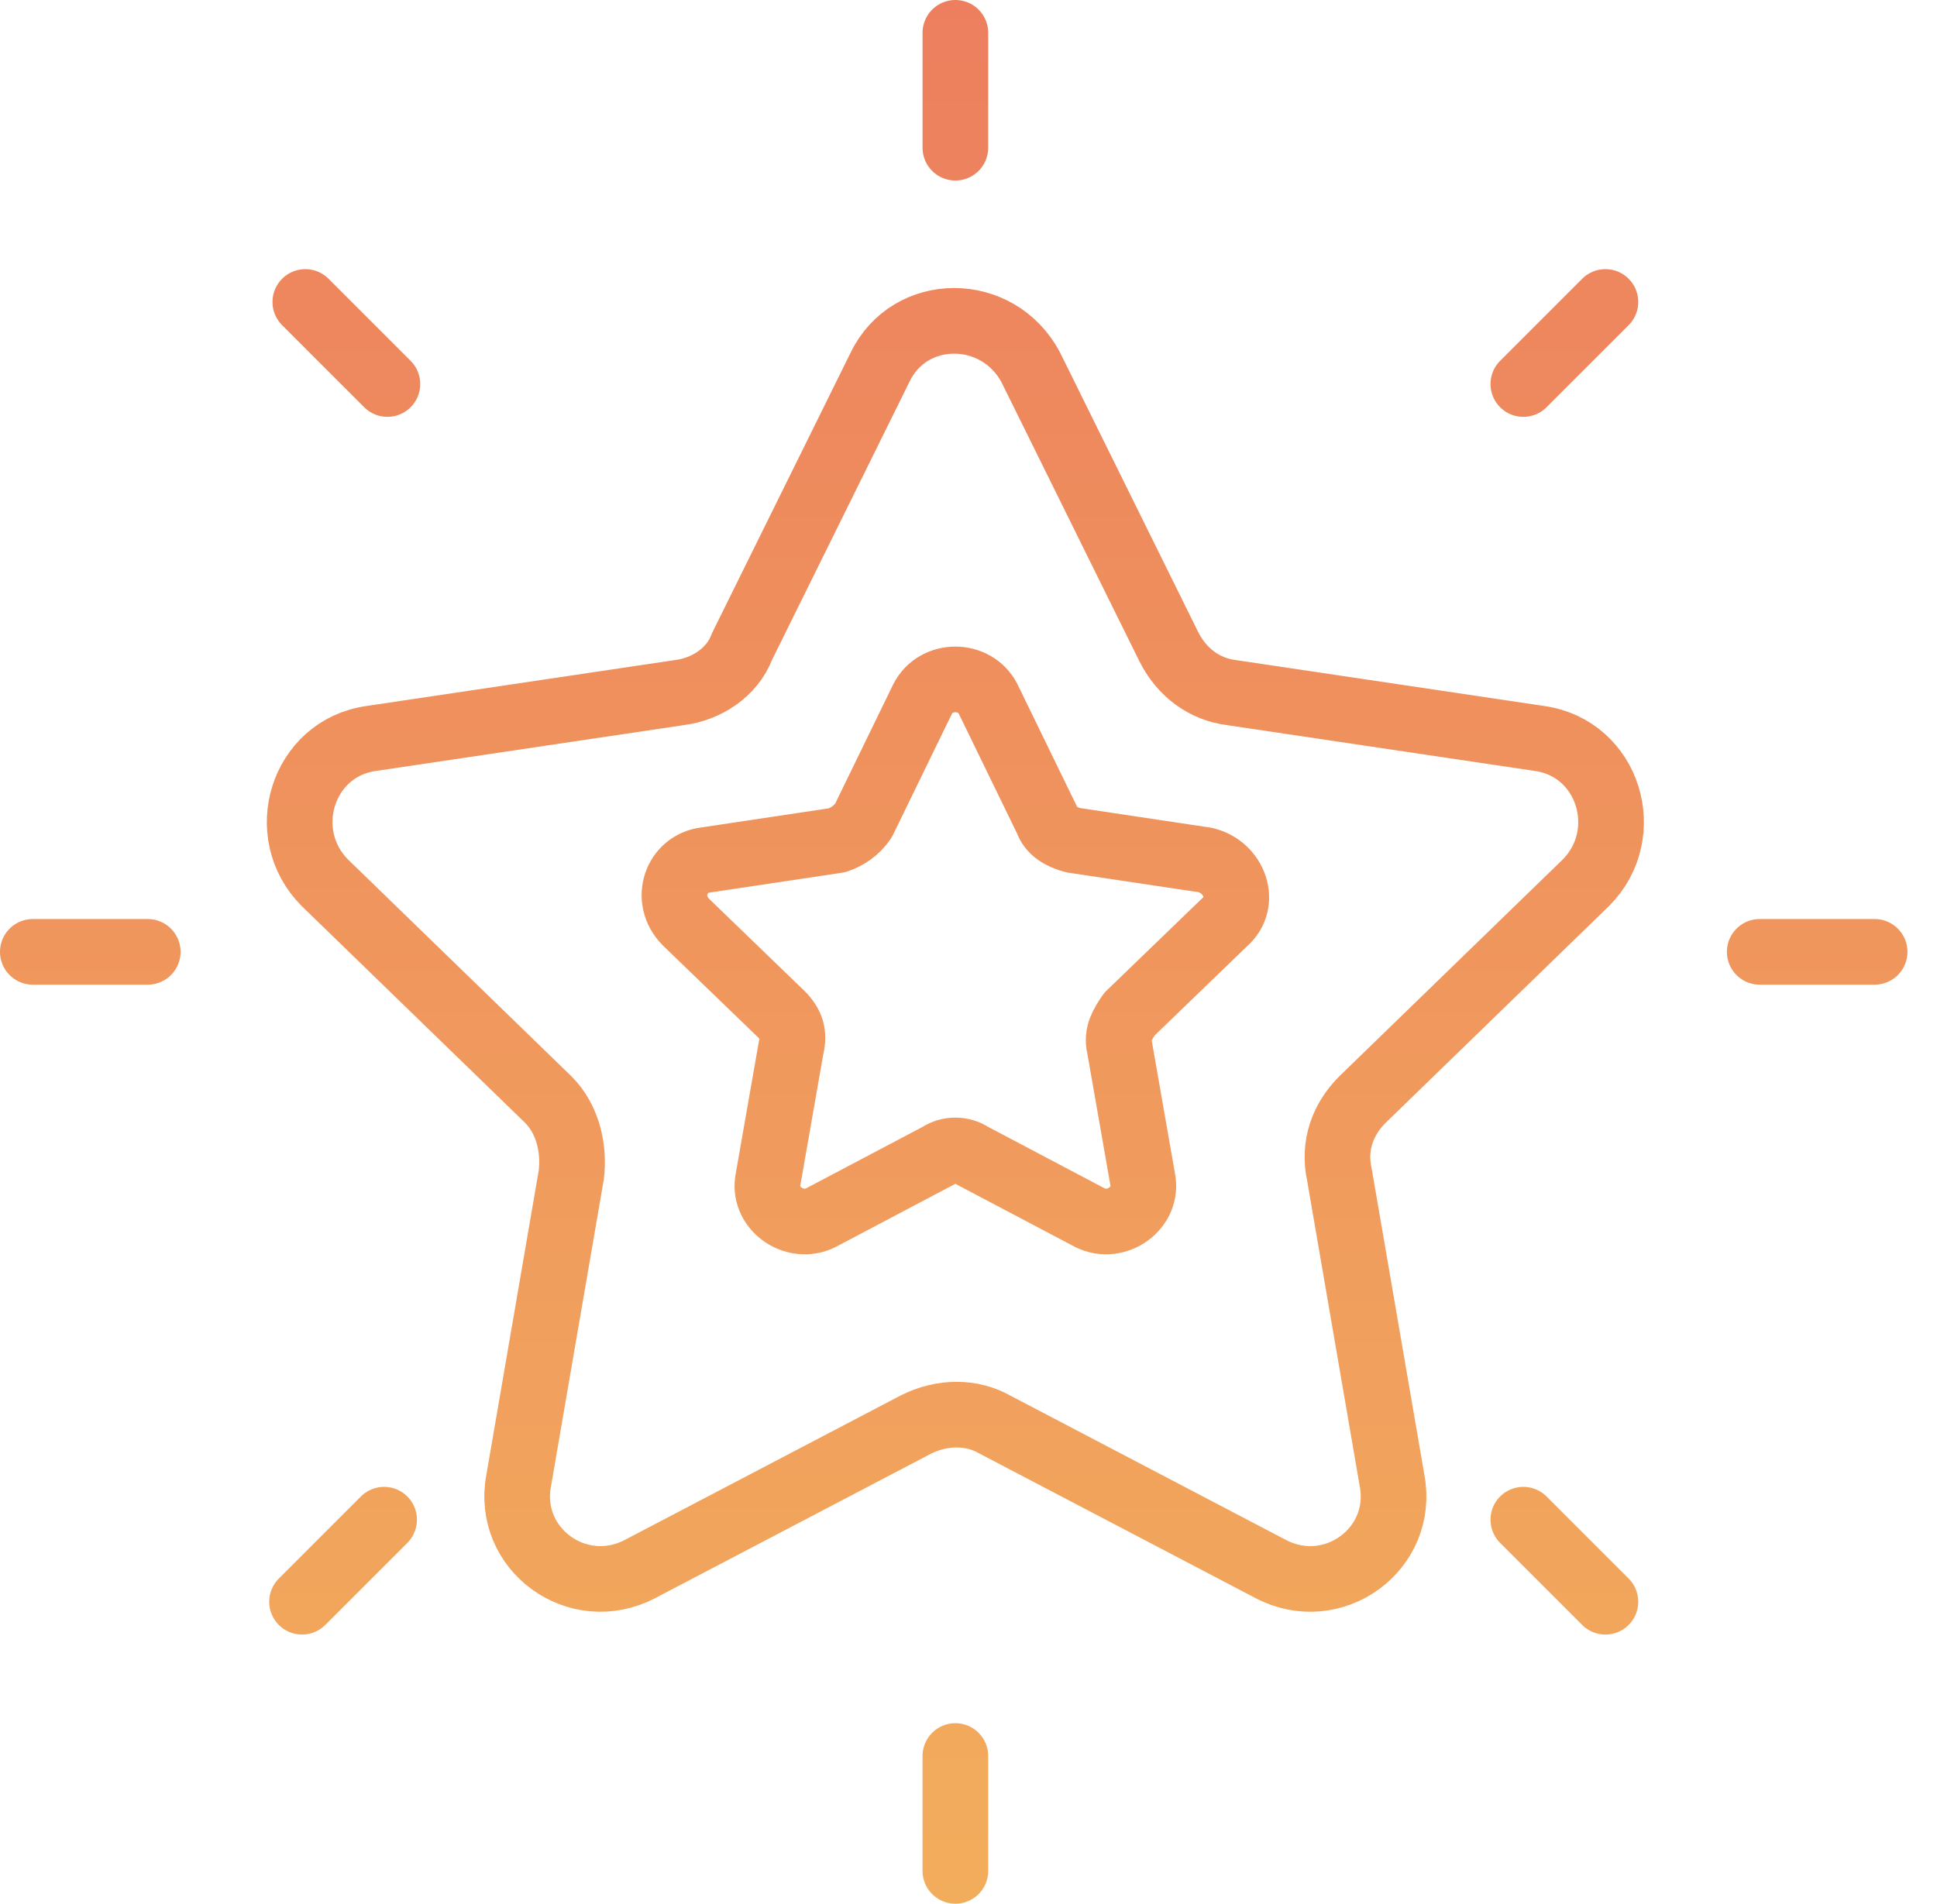 <svg width="59" height="58" viewBox="0 0 59 58" fill="none" xmlns="http://www.w3.org/2000/svg">
<path d="M9.3 9.2L11.8 11.7M29.1 1V4.5M29.1 53.5V57M57.1 29H53.6M4.5 29H1M48.9 9.2L46.4 11.7M11.7 46.3L9.2 48.8M48.9 48.8L46.4 46.3M31.4 11.2L35.6 19.7C36 20.5 36.7 21 37.5 21.1L46.9 22.5C49 22.8 49.8 25.4 48.3 26.9L41.5 33.5C40.9 34.1 40.6 34.9 40.8 35.8L42.4 45.1C42.8 47.2 40.6 48.8 38.7 47.8L30.3 43.4C29.6 43 28.7 43 27.9 43.4L19.5 47.8C17.6 48.8 15.4 47.2 15.8 45.1L17.4 35.8C17.5 35 17.3 34.1 16.7 33.5L9.9 26.9C8.4 25.4 9.2 22.8 11.3 22.5L20.7 21.1C21.5 21 22.3 20.5 22.6 19.7L26.8 11.2C27.7 9.3 30.4 9.3 31.4 11.2ZM28.1 21.3L26.3 25C26.1 25.3 25.8 25.5 25.5 25.6L21.5 26.2C20.6 26.3 20.2 27.4 20.9 28.1L23.8 30.9C24.1 31.2 24.2 31.5 24.1 31.9L23.4 35.9C23.2 36.8 24.2 37.5 25 37.1L28.6 35.2C28.9 35 29.3 35 29.6 35.2L33.2 37.1C34 37.5 35 36.8 34.8 35.9L34.1 31.9C34 31.5 34.2 31.2 34.4 30.9L37.3 28.1C38 27.5 37.6 26.4 36.7 26.2L32.7 25.6C32.3 25.5 32 25.3 31.9 25L30.1 21.3C29.7 20.5 28.5 20.5 28.1 21.3Z" stroke="url(#paint0_linear_57_1248)" stroke-width="2" stroke-miterlimit="10" stroke-linecap="round" stroke-linejoin="round"/>
<defs>
<linearGradient id="paint0_linear_57_1248" x1="29.07" y1="57.958" x2="29.07" y2="-0.042" gradientUnits="userSpaceOnUse">
<stop stop-color="#F2AD5C"/>
<stop offset="1" stop-color="#ED7F5E"/>
</linearGradient>
</defs>
</svg>
